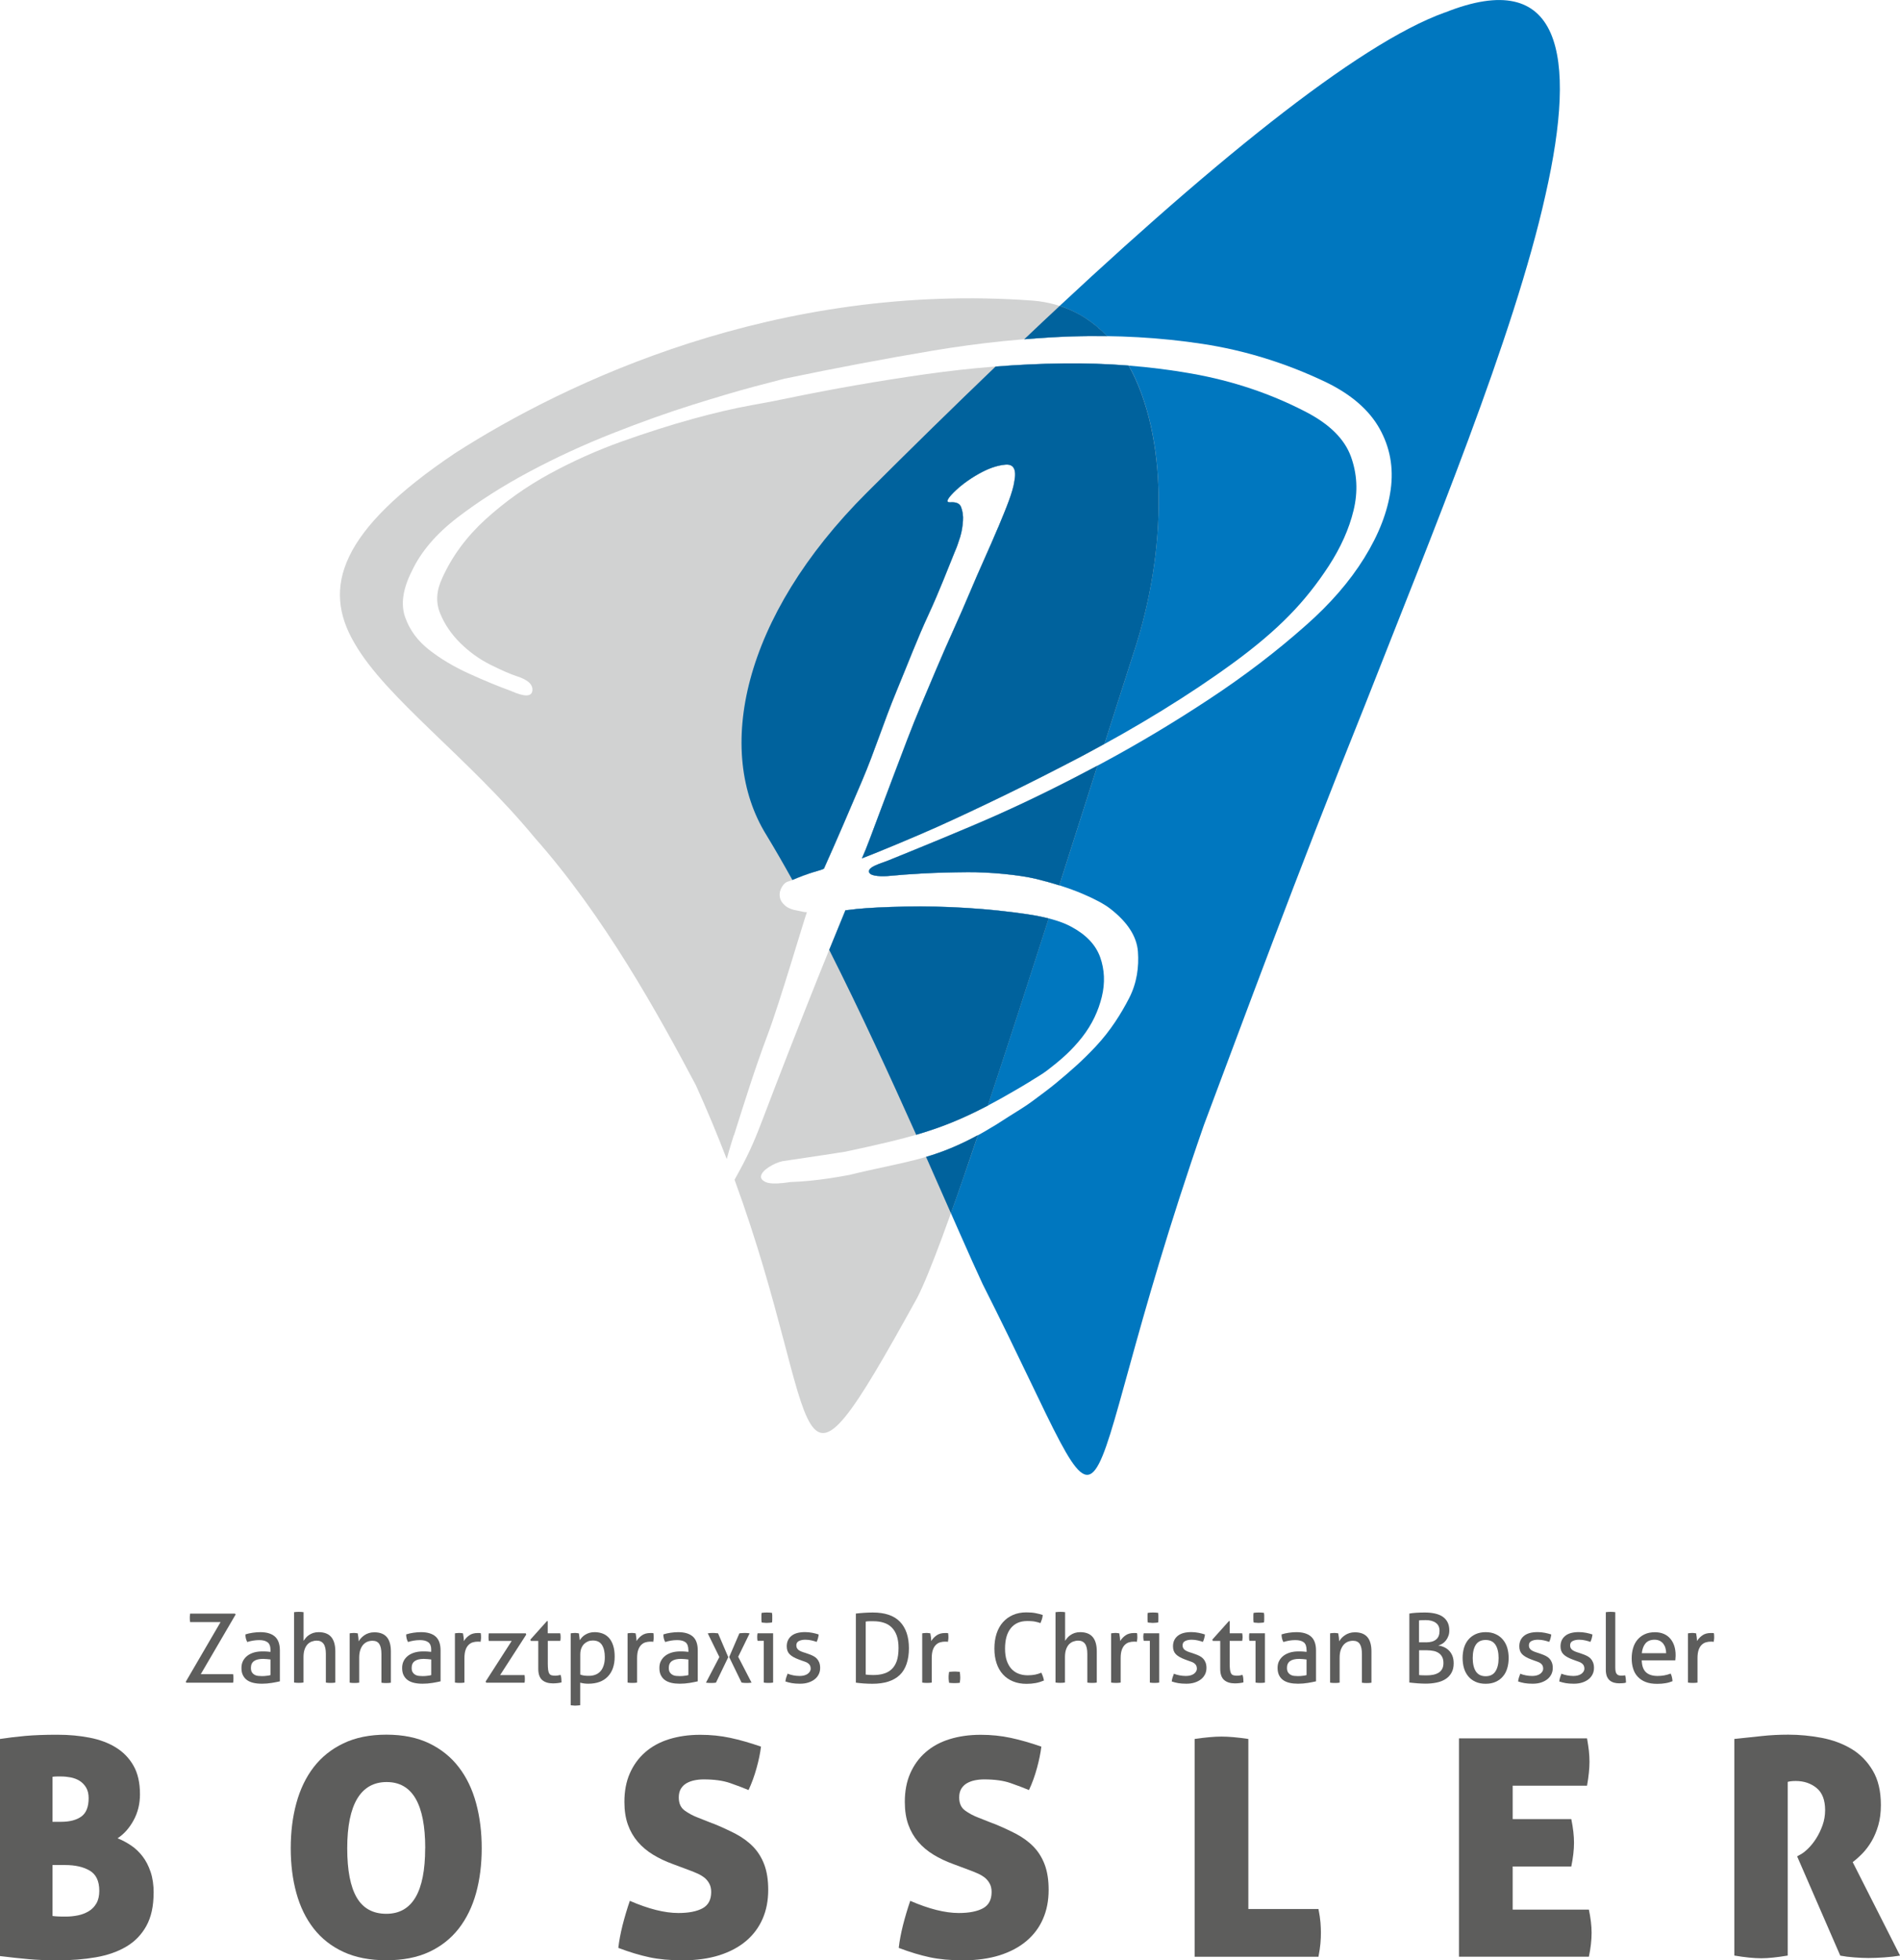 <?xml version="1.0" encoding="UTF-8"?>
<svg id="Ebene_1" data-name="Ebene 1" xmlns="http://www.w3.org/2000/svg" viewBox="0 0 287.22 296.23">
  <defs>
    <style>
      .cls-1 {
        fill: #00629d;
      }

      .cls-1, .cls-2, .cls-3, .cls-4 {
        stroke-width: 0px;
      }

      .cls-2 {
        fill: #d1d2d2;
      }

      .cls-3 {
        fill: #5d5d5c;
      }

      .cls-4 {
        fill: #0077bf;
      }
    </style>
  </defs>
  <g>
    <path class="cls-4" d="M155.87,163.32c.82-.51,1.67-.99,2.43-1.57,2.17-1.67,3.67-2.97,5.28-5.01,1.52-1.94,2.47-4.01,2.98-6.11.51-2.1.42-4.1-.25-5.99-.68-1.89-2.16-3.43-4.43-4.63-1.48-.8-3.66-1.42-6.55-1.86-2.89-.43-5.93-.75-9.11-.95-3.18-.2-6.3-.27-9.36-.21-3.06.06-5.51.18-7.32.36l-1.74.2s-.03.09-.05.14c-.88,2.12-1.64,4-2.39,5.84,4.68,9.26,9.24,19.18,13.16,27.94,4.85-1.41,8.9-3.17,14.85-6.65.85-.49,1.69-.99,2.52-1.5Z"/>
    <path class="cls-4" d="M218.43,1.88c-13.21,4.74-35.77,23.02-63.61,49.39,2.43-.2,4.85-.36,7.23-.43,6.81-.21,13.39.16,19.75,1.13,6.36.97,12.54,2.88,18.56,5.74,3.86,1.86,6.58,4.21,8.17,7.03,1.59,2.83,2.16,5.9,1.7,9.24-.46,3.34-1.79,6.78-4,10.34-2.21,3.56-5.14,6.93-8.77,10.13-4.43,3.94-9.31,7.67-14.64,11.18-5.33,3.52-10.7,6.73-16.09,9.63-5.39,2.9-10.61,5.49-15.66,7.75-5.05,2.26-13.07,5.51-16.82,7.03-1.48.56-2.89.95-2.89,1.63s1.4.79,2.76.72c3.52-.33,7.03-.55,12.18-.59,3.25-.02,7.72.38,10.39,1.03,2.67.65,4.96,1.39,6.9,2.21,1.93.82,3.35,1.58,4.26,2.29,2.61,2.03,4,4.19,4.17,6.48.17,2.29-.15,4.74-1.34,7.04-1.19,2.31-2.8,4.9-5.05,7.3-2.07,2.2-3.8,3.7-5.98,5.51-1.11.92-2.36,1.83-3.57,2.73-1.13.85-2.48,1.63-3.6,2.35-5.17,3.41-8.85,5.02-12.48,6.09,3.73,8.4,6.76,15.41,8.55,19.22,22.5,44.51,11.8,38.18,33.44-24.03,5.75-15.3,13.89-37.47,24.38-63.55,10.08-25.7,22.48-55.54,27.26-77.02,4.88-21.51,2.26-34.52-15.19-27.56Z"/>
    <path class="cls-4" d="M150.89,79.67c-1.25,3-2.91,6.55-4.29,9.86-1.53,3.68-3.35,7.49-5.07,11.59-1.7,4.05-2.96,6.89-4.41,10.7-1.55,4.06-2.78,7.34-3.93,10.39-1.4,3.7-2.17,5.9-2.9,7.5,1.59-.58,8.4-3.41,11.41-4.77,3-1.35,6.35-2.92,10.04-4.71,3.69-1.79,7.6-3.77,11.75-5.94,4.14-2.17,8.17-4.46,12.09-6.87,3.92-2.41,7.55-4.83,10.9-7.28,3.35-2.45,6.16-4.83,8.43-7.16,2.15-2.18,4.14-4.67,5.96-7.46,1.81-2.79,3.07-5.59,3.75-8.41.68-2.82.54-5.54-.42-8.16-.97-2.62-3.21-4.84-6.72-6.67-5.34-2.78-11.13-4.73-17.37-5.83-6.24-1.1-12.74-1.61-19.5-1.53-3.33.04-6.69.2-10.09.47-6.26,6-12.77,12.37-19.48,19.07-18.89,18.84-23.02,39.1-15.17,51.74,1.29,2.12,2.6,4.4,3.92,6.78.58-.23,1.04-.46,2.52-.97.77-.27,1.92-.54,2.25-.74,2.09-4.66,3.79-8.66,5.75-13.25,2-4.7,3.2-8.7,5.25-13.65,1.78-4.29,3.09-7.78,4.79-11.45,1.7-3.67,2.9-6.88,4.03-9.63.23-.5.48-1.21.77-2.13.28-.91.37-1.71.43-2.46.06-.75-.07-1.52-.3-2.1-.23-.57-.84-.75-1.63-.69-.68.04-.51-.45.51-1.48,1.02-1.02,2.27-1.95,3.75-2.79,1.47-.84,2.84-1.31,4.08-1.42,1.25-.11,1.7.73,1.36,2.5-.23,1.64-1.19,3.96-2.44,6.96Z"/>
  </g>
  <g>
    <path class="cls-3" d="M23.22,286.04c0,2.02-.37,3.69-1.1,5-.73,1.32-1.74,2.36-3.03,3.12-1.29.76-2.81,1.3-4.59,1.61-1.77.31-3.7.46-5.78.46-1.65,0-3.13-.06-4.45-.18-1.32-.12-2.74-.27-4.27-.46v-32.81c1.16-.18,2.43-.33,3.81-.46,1.38-.12,2.98-.18,4.82-.18s3.37.15,4.89.44c1.52.29,2.84.78,3.97,1.47,1.13.69,2.03,1.61,2.68,2.75.66,1.15.99,2.59.99,4.34,0,1.44-.32,2.75-.96,3.92-.64,1.18-1.45,2.09-2.43,2.73.7.27,1.38.64,2.04,1.08.66.44,1.24,1,1.74,1.65.51.66.91,1.44,1.22,2.36.31.92.46,1.97.46,3.17ZM7.94,275.3h1.29c1.31,0,2.34-.27,3.07-.8.73-.53,1.1-1.46,1.1-2.78,0-.64-.13-1.18-.39-1.61-.26-.43-.59-.76-.99-1.01-.4-.25-.84-.41-1.33-.51-.49-.09-.96-.14-1.42-.14h-.67c-.26,0-.48.02-.66.05v6.79ZM7.94,281.82v7.71c.21.03.48.05.8.07.32.02.74.02,1.26.02.58,0,1.17-.06,1.77-.18.6-.12,1.14-.33,1.63-.62.49-.29.88-.69,1.17-1.19.29-.5.44-1.14.44-1.9,0-1.47-.48-2.48-1.44-3.05-.96-.57-2.21-.85-3.74-.85h-1.88Z"/>
    <path class="cls-3" d="M43.95,279.29c0-2.45.28-4.72.85-6.81.57-2.09,1.44-3.91,2.62-5.44,1.18-1.53,2.68-2.73,4.5-3.6,1.82-.87,3.98-1.31,6.49-1.31s4.66.44,6.47,1.31c1.8.87,3.3,2.07,4.47,3.6,1.18,1.53,2.05,3.34,2.62,5.44.57,2.1.85,4.37.85,6.81s-.28,4.7-.85,6.77c-.57,2.06-1.44,3.85-2.62,5.37-1.18,1.51-2.67,2.69-4.47,3.53-1.81.84-3.96,1.26-6.47,1.26s-4.67-.42-6.49-1.26c-1.82-.84-3.32-2.02-4.5-3.53-1.18-1.51-2.05-3.3-2.62-5.37-.57-2.07-.85-4.32-.85-6.77ZM64.28,279.29c0-6.67-1.94-10-5.83-10s-5.96,3.33-5.96,10c0,3.34.48,5.82,1.44,7.46.96,1.64,2.46,2.45,4.47,2.45,3.92,0,5.87-3.3,5.87-9.91Z"/>
    <path class="cls-3" d="M107.73,275.53c1.29.52,2.44,1.05,3.46,1.58,1.02.54,1.91,1.18,2.64,1.93.73.75,1.3,1.65,1.7,2.71.4,1.06.6,2.33.6,3.83,0,1.62-.28,3.08-.85,4.38-.57,1.3-1.4,2.42-2.5,3.35-1.1.93-2.46,1.65-4.06,2.16-1.61.5-3.45.76-5.53.76-1.9,0-3.57-.15-5.02-.46-1.45-.31-3.02-.78-4.7-1.42.12-1.07.34-2.21.64-3.42.31-1.21.67-2.44,1.1-3.69,2.81,1.22,5.26,1.84,7.34,1.84,1.56,0,2.78-.24,3.65-.71.87-.47,1.31-1.29,1.31-2.46,0-.49-.09-.91-.28-1.26-.18-.35-.43-.65-.73-.9-.31-.24-.65-.45-1.03-.62-.38-.17-.77-.33-1.17-.48l-2.57-.96c-1.1-.4-2.1-.87-3-1.42-.9-.55-1.68-1.2-2.32-1.95-.64-.75-1.14-1.61-1.49-2.59-.35-.98-.53-2.12-.53-3.44,0-1.62.27-3.06.82-4.31.55-1.25,1.32-2.32,2.32-3.19.99-.87,2.19-1.53,3.6-1.97,1.41-.44,2.98-.67,4.73-.67,1.56,0,3.07.15,4.52.46,1.45.31,3,.75,4.66,1.33-.12.98-.34,2.06-.67,3.23-.32,1.18-.73,2.29-1.21,3.33-.8-.33-1.73-.69-2.8-1.06-1.07-.37-2.4-.55-3.99-.55-.49,0-.96.05-1.4.14-.44.09-.84.24-1.19.44-.35.2-.63.48-.85.83-.21.35-.32.79-.32,1.31,0,.89.29,1.54.87,1.97.58.43,1.27.8,2.06,1.1l2.2.87Z"/>
    <path class="cls-3" d="M150.12,275.53c1.29.52,2.44,1.05,3.46,1.58,1.02.54,1.91,1.18,2.64,1.93.73.75,1.3,1.65,1.7,2.71.4,1.06.6,2.33.6,3.83,0,1.62-.28,3.08-.85,4.38-.56,1.3-1.4,2.42-2.5,3.35-1.1.93-2.46,1.65-4.06,2.16-1.61.5-3.45.76-5.53.76-1.9,0-3.57-.15-5.02-.46-1.45-.31-3.02-.78-4.7-1.42.12-1.07.34-2.21.64-3.42.31-1.21.67-2.44,1.1-3.69,2.81,1.22,5.26,1.84,7.34,1.84,1.56,0,2.78-.24,3.65-.71.87-.47,1.31-1.29,1.31-2.46,0-.49-.09-.91-.28-1.26-.18-.35-.43-.65-.73-.9-.31-.24-.65-.45-1.03-.62-.38-.17-.77-.33-1.17-.48l-2.57-.96c-1.1-.4-2.1-.87-3-1.42-.9-.55-1.68-1.2-2.32-1.95-.64-.75-1.14-1.61-1.49-2.59-.35-.98-.53-2.12-.53-3.44,0-1.62.27-3.06.82-4.31.55-1.25,1.32-2.32,2.32-3.19.99-.87,2.19-1.53,3.6-1.97,1.41-.44,2.98-.67,4.73-.67,1.56,0,3.07.15,4.52.46,1.45.31,3,.75,4.65,1.33-.12.98-.34,2.06-.66,3.23-.32,1.18-.72,2.29-1.21,3.33-.8-.33-1.73-.69-2.8-1.06-1.07-.37-2.4-.55-3.99-.55-.49,0-.96.05-1.4.14-.44.09-.84.24-1.19.44-.35.2-.63.48-.85.83-.21.35-.32.79-.32,1.31,0,.89.29,1.54.87,1.97.58.43,1.27.8,2.06,1.1l2.2.87Z"/>
    <path class="cls-3" d="M180.59,262.78c.83-.12,1.57-.21,2.25-.27.67-.06,1.27-.09,1.79-.09.55,0,1.17.03,1.86.09.69.06,1.43.15,2.22.27v25.7h10.6c.15.76.25,1.43.3,2,.04.57.07,1.08.07,1.54,0,.52-.02,1.06-.07,1.63-.05.57-.15,1.25-.3,2.04h-18.72v-32.9Z"/>
    <path class="cls-3" d="M237.94,278.47c0,1.07-.14,2.26-.41,3.58h-8.86v6.52h11.52c.27,1.28.41,2.45.41,3.49,0,1.13-.14,2.34-.41,3.62h-19.64v-32.99h19.36c.12.67.21,1.3.28,1.88.06.58.09,1.13.09,1.65,0,1.01-.12,2.22-.37,3.62h-11.24v5.05h8.86c.28,1.35.41,2.54.41,3.58Z"/>
    <path class="cls-3" d="M262.17,262.78c1.5-.15,2.88-.3,4.15-.44,1.27-.14,2.61-.21,4.01-.21,1.68,0,3.36.16,5.05.48,1.68.32,3.18.88,4.5,1.67,1.32.79,2.39,1.88,3.21,3.26.83,1.38,1.24,3.12,1.24,5.23,0,1.13-.13,2.15-.39,3.05-.26.9-.6,1.71-1.01,2.41-.41.7-.87,1.31-1.37,1.83-.51.52-1,.96-1.49,1.33l7.16,14.13c-.73.12-1.54.21-2.41.27-.87.06-1.66.09-2.37.09-.61,0-1.32-.03-2.13-.09-.81-.06-1.52-.15-2.13-.27l-6.52-15,.41-.23c.37-.18.77-.49,1.22-.92.44-.43.86-.94,1.24-1.54.38-.6.7-1.26.97-2,.26-.73.39-1.5.39-2.29,0-1.53-.43-2.65-1.29-3.35-.86-.7-1.91-1.06-3.17-1.06-.31,0-.57.02-.78.05-.22.03-.35.06-.41.09v26.24c-1.62.27-2.95.41-3.99.41-1.13,0-2.49-.14-4.08-.41v-32.76Z"/>
  </g>
  <g>
    <path class="cls-2" d="M128.44,177.54c-1.03.19-2.05.37-3.06.52-2.02.3-3.99.5-5.89.56-1.82.28-3.04.29-3.66.04-.63-.26-.88-.6-.77-1.02.11-.42.51-.85,1.19-1.29.68-.43,1.36-.73,2.04-.88,2.15-.32,4.26-.63,6.37-.95,1.05-.16,2.1-.32,3.15-.49,9.54-2.06,14.34-3.19,21.51-6.96,2.82-8.48,5.95-18.14,9.2-28.28-.95-.24-2.01-.45-3.21-.63-2.89-.43-5.93-.75-9.11-.95-3.18-.2-6.3-.27-9.36-.21-3.06.06-5.51.18-7.32.36l-1.74.2s-.03.09-.05.14c-2.96,7.19-4.71,11.54-8.55,21.34-1.36,3.48-2.55,6.6-3.93,10.21-1.46,3.83-2.28,5.56-4.21,9.02,13.89,38,7.46,54.33,27.6,17.86,1.89-3.65,5.16-12.66,9.19-24.6-7.09,3.86-11.5,4.06-19.4,6.01Z"/>
    <path class="cls-2" d="M151.07,123.01c-5.05,2.26-13.07,5.51-16.82,7.03-1.48.56-2.89.95-2.89,1.63s1.4.79,2.76.72c3.52-.33,7.03-.55,12.18-.59,3.25-.02,7.72.38,10.39,1.03,1.23.3,2.37.62,3.44.96,1.91-5.96,3.84-12.04,5.77-18.09-5.1,2.72-10.05,5.17-14.84,7.31Z"/>
    <path class="cls-2" d="M110.96,171.54c1.65-5.21,3.18-10.13,5.11-15.25,1.82-4.83,5.43-17.16,5.91-18.45-.51-.01-.63-.07-1.3-.21-.91-.14-1.59-.41-2.04-.82-.46-.41-.71-.86-.77-1.36-.06-.5.06-.97.34-1.44.28-.46.6-.73.94-.8,1.02-.34,1.19-.52,3.15-1.21.77-.27,1.92-.54,2.25-.74,2.09-4.66,3.79-8.66,5.75-13.25,2-4.7,3.2-8.7,5.25-13.65,1.78-4.29,3.09-7.78,4.79-11.45,1.7-3.67,2.9-6.88,4.03-9.63.23-.5.48-1.21.77-2.13.28-.91.37-1.71.43-2.46.06-.75-.07-1.52-.3-2.1-.23-.57-.84-.75-1.63-.69-.68.04-.51-.45.51-1.48,1.02-1.02,2.27-1.95,3.75-2.79,1.47-.84,2.84-1.31,4.08-1.42,1.25-.11,1.7.73,1.36,2.5-.23,1.64-1.19,3.96-2.44,6.96-1.25,3-2.91,6.55-4.29,9.86-1.53,3.68-3.35,7.49-5.07,11.59-1.7,4.05-2.96,6.89-4.41,10.7-1.55,4.06-2.78,7.34-3.93,10.39-1.4,3.7-2.17,5.9-2.9,7.5,1.59-.58,8.4-3.41,11.41-4.77,3-1.35,6.35-2.92,10.04-4.71,3.69-1.79,7.6-3.77,11.75-5.94,1.17-.61,2.31-1.26,3.46-1.89,1.49-4.65,2.96-9.27,4.42-13.79,5.14-15.54,5.15-32.82-.75-43.36-3.28-.26-6.62-.37-10.03-.33-6.75.09-13.65.63-20.69,1.63-7.04,1-14.02,2.22-20.94,3.65-1.02.23-2.81.57-5.36,1.03-2.55.46-5.51,1.14-8.85,2.06-3.35.92-6.92,2.06-10.73,3.41-3.8,1.36-7.46,3-10.98,4.92-3.52,1.92-6.72,4.2-9.62,6.83-2.89,2.63-5.08,5.59-6.56,8.87-.91,1.91-1.02,3.69-.34,5.35.68,1.67,1.7,3.17,3.06,4.51,1.36,1.34,2.87,2.43,4.51,3.25,1.64.82,2.98,1.41,4,1.75,1.7.53,2.49,1.26,2.38,2.19-.12.94-1.19.95-3.24.04-1.93-.7-4.03-1.57-6.3-2.6-2.27-1.03-4.29-2.22-6.04-3.59-1.76-1.37-2.98-3.02-3.66-4.97-.68-1.95-.34-4.27,1.02-6.95,1.36-2.91,3.66-5.61,6.89-8.09,3.24-2.48,6.87-4.79,10.9-6.94,4.03-2.15,8.2-4.07,12.51-5.77,4.31-1.7,8.31-3.13,12-4.29,3.69-1.16,6.84-2.09,9.45-2.79,2.61-.69,4.14-1.09,4.6-1.2,7.72-1.61,15.18-3.02,22.39-4.23,7.21-1.21,14.22-1.92,21.03-2.14,1.8-.06,3.58-.07,5.34-.04-2.89-3.04-6.6-4.99-11.19-5.38-38.71-2.86-70.56,12.24-87.39,23.05-17.48,11.73-20.12,20.33-15.22,28.68,4.79,8.38,17.2,17.24,27.27,29.44,10.48,11.82,18.61,26.55,24.35,37.38,1.76,3.88,3.3,7.61,4.67,11.17.47-1.73.97-3.3,1.07-3.61Z"/>
  </g>
  <g>
    <path class="cls-3" d="M28.08,254.14l5.26-9.02h-4.6c-.02-.09-.03-.19-.04-.3,0-.12-.01-.23-.01-.33s0-.22.01-.33c.01-.12.02-.22.04-.32h6.78l.1.13-5.27,9.02h4.89c.02.09.03.19.04.31,0,.12.01.23.01.34s0,.22-.01.33c-.01.12-.02.22-.04.31h-7.07l-.09-.13Z"/>
    <path class="cls-3" d="M40.89,249.36c0-.57-.14-.97-.44-1.19-.29-.22-.71-.33-1.26-.33-.34,0-.65.03-.95.08-.29.05-.58.12-.86.21-.18-.32-.28-.7-.28-1.15.33-.11.69-.19,1.09-.25.4-.06.78-.09,1.15-.09.97,0,1.7.22,2.21.66.5.44.76,1.14.76,2.11v4.66c-.34.08-.75.16-1.23.24-.48.08-.98.12-1.48.12-.48,0-.9-.04-1.29-.13-.38-.09-.71-.23-.97-.42-.27-.19-.47-.44-.62-.74-.15-.3-.22-.66-.22-1.09s.09-.78.25-1.09c.17-.31.4-.58.69-.79.29-.21.62-.36,1-.47.38-.1.77-.15,1.19-.15.31,0,.56,0,.76.02.2.01.37.03.5.05v-.28ZM40.89,250.77c-.14-.02-.33-.04-.55-.06-.22-.02-.41-.03-.57-.03-.6,0-1.06.11-1.37.33-.31.22-.47.56-.47,1.02,0,.29.05.52.16.68.11.17.24.29.4.38.16.09.34.14.53.16.19.02.38.03.55.03.22,0,.45,0,.69-.04.24-.02.45-.06.63-.11v-2.37Z"/>
    <path class="cls-3" d="M44.45,243.62c.11-.02.23-.03.36-.04.13,0,.25-.01.36-.01s.23,0,.36.01c.14.01.26.03.36.04v4.33c.09-.13.2-.28.33-.44.13-.16.29-.3.48-.43.19-.13.41-.24.65-.32.25-.08.52-.12.82-.12.85,0,1.49.25,1.9.73.41.49.62,1.21.62,2.17v4.72c-.11.02-.23.03-.36.04-.13,0-.25.01-.36.01s-.22,0-.35-.01c-.13-.01-.25-.03-.36-.04v-4.33c0-.69-.11-1.19-.34-1.52-.23-.32-.57-.49-1.04-.49-.26,0-.51.05-.76.14-.24.09-.46.24-.64.43-.18.2-.33.46-.44.78-.11.32-.16.71-.16,1.16v3.82c-.11.02-.23.03-.36.04-.14,0-.26.01-.36.01-.1,0-.21,0-.35-.01-.14-.01-.26-.03-.36-.04v-10.65Z"/>
    <path class="cls-3" d="M52.86,246.82c.11-.02.21-.04.31-.04.1,0,.21-.02.31-.02s.21,0,.3.02c.09,0,.19.03.3.04.03.14.06.34.09.59.03.25.04.45.04.62.1-.16.22-.33.37-.49.15-.16.32-.31.51-.44.19-.13.42-.24.67-.32.25-.08.53-.12.83-.12.85,0,1.48.25,1.89.73.41.49.61,1.21.61,2.17v4.72c-.11.02-.23.03-.36.04-.14,0-.26.01-.36.01s-.23,0-.36-.01c-.13-.01-.25-.03-.35-.04v-4.33c0-.69-.11-1.19-.32-1.52-.21-.32-.55-.49-1.02-.49-.27,0-.53.05-.77.14-.24.1-.46.25-.64.45-.18.2-.33.47-.44.79-.11.32-.17.71-.17,1.17v3.78c-.11.02-.23.03-.36.04-.13,0-.25.01-.36.01s-.23,0-.36-.01c-.14-.01-.26-.03-.36-.04v-7.45Z"/>
    <path class="cls-3" d="M65.19,249.36c0-.57-.14-.97-.44-1.19-.29-.22-.71-.33-1.26-.33-.34,0-.65.03-.95.08-.3.05-.58.12-.86.21-.18-.32-.28-.7-.28-1.15.33-.11.69-.19,1.09-.25.4-.06.78-.09,1.15-.09.97,0,1.7.22,2.21.66.5.44.75,1.14.75,2.11v4.66c-.34.08-.75.16-1.23.24-.48.08-.98.12-1.48.12-.48,0-.9-.04-1.29-.13-.38-.09-.71-.23-.97-.42-.27-.19-.47-.44-.62-.74-.15-.3-.22-.66-.22-1.09s.09-.78.25-1.09c.17-.31.4-.58.69-.79.29-.21.62-.36,1-.47.38-.1.77-.15,1.19-.15.31,0,.56,0,.76.02.2.01.36.03.5.05v-.28ZM65.19,250.77c-.14-.02-.33-.04-.55-.06-.22-.02-.41-.03-.57-.03-.6,0-1.06.11-1.37.33-.31.22-.47.56-.47,1.02,0,.29.05.52.16.68.11.17.24.29.4.38.16.09.34.14.53.16.19.02.38.03.55.03.22,0,.45,0,.69-.04.24-.02.45-.06.63-.11v-2.37Z"/>
    <path class="cls-3" d="M68.77,246.82c.1-.02.21-.04.3-.04.1,0,.2-.02.31-.02s.21,0,.32.02c.11,0,.2.03.29.04.03.14.06.34.09.57.03.24.04.44.04.6.2-.33.47-.62.81-.86.33-.24.76-.36,1.29-.36.08,0,.16,0,.24,0,.08,0,.15.01.21.02.02.09.03.18.04.28,0,.1.01.2.01.31,0,.12,0,.24-.02.36-.02.13-.03.25-.05.36-.08-.02-.16-.03-.24-.03h-.19c-.26,0-.51.04-.75.11-.24.07-.45.2-.64.39-.19.18-.34.44-.45.75-.11.32-.17.73-.17,1.23v3.71c-.11.02-.22.03-.36.04-.13,0-.25.01-.36.01s-.22,0-.35-.01c-.13-.01-.25-.03-.37-.04v-7.45Z"/>
    <path class="cls-3" d="M73.43,254.07l3.92-6.1h-3.46c-.03-.17-.04-.37-.04-.58s.01-.39.04-.57h5.59l.07.19-3.95,6.12h3.7c.03.19.04.39.04.6,0,.19-.01.38-.04.55h-5.81l-.07-.2Z"/>
    <path class="cls-3" d="M81.37,247.97h-1.13l-.06-.21,2.5-2.79h.12v1.84h1.89c.04.16.06.35.06.55,0,.11,0,.21-.01.31-.01.1-.02.19-.04.29h-1.89v3.4c0,.41.02.73.05.97.03.24.09.43.17.56.08.13.19.22.33.26.14.04.32.07.53.07.16,0,.32-.01.46-.04.15-.03.28-.05.39-.08.07.19.11.39.12.59.01.2.02.38.02.54-.19.05-.4.09-.61.11-.21.02-.44.04-.68.04-.7,0-1.24-.17-1.63-.51-.39-.34-.59-.9-.59-1.69v-4.23Z"/>
    <path class="cls-3" d="M86.28,246.82c.1-.02.2-.04.3-.04.1,0,.21-.02.31-.02.1,0,.2,0,.3.02.11,0,.21.03.31.04,0,.02.02.08.04.18.01.1.03.21.04.33.02.12.03.23.04.33.01.11.02.18.02.2.1-.15.21-.3.35-.45.14-.15.3-.28.49-.39.19-.12.4-.21.64-.28.24-.07.5-.1.79-.1.44,0,.84.08,1.21.22.37.14.69.37.96.67.27.31.47.69.62,1.16.15.47.22,1.02.22,1.66,0,1.28-.35,2.28-1.04,3-.69.72-1.67,1.08-2.94,1.08-.21,0-.43-.01-.65-.04-.22-.03-.42-.07-.58-.12v3.41c-.12.02-.24.03-.37.04-.13.01-.25.02-.36.02s-.22,0-.35-.02c-.13,0-.25-.02-.36-.04v-10.88ZM87.72,253.05c.18.07.37.12.57.15.19.03.44.04.76.04.35,0,.67-.06.96-.17.29-.11.54-.28.75-.51.21-.23.37-.52.49-.88.12-.35.18-.77.18-1.26,0-.77-.14-1.39-.43-1.84-.29-.46-.75-.68-1.4-.68-.24,0-.47.04-.7.13-.22.09-.42.22-.6.39-.17.17-.31.39-.42.66-.11.27-.16.58-.16.95v3.02Z"/>
    <path class="cls-3" d="M94.87,246.82c.11-.02.21-.04.3-.04.1,0,.2-.02.31-.02s.21,0,.32.02c.11,0,.2.03.29.04.03.14.06.34.09.57.03.24.04.44.04.6.2-.33.47-.62.81-.86.34-.24.76-.36,1.29-.36.08,0,.16,0,.24,0,.08,0,.15.01.21.02.02.09.03.18.04.28,0,.1.01.2.01.31,0,.12,0,.24-.02.36-.02.13-.03.25-.05.36-.08-.02-.16-.03-.24-.03h-.19c-.26,0-.51.04-.75.11-.24.07-.45.2-.64.39-.19.18-.34.44-.45.75-.11.32-.17.73-.17,1.23v3.71c-.11.02-.22.03-.36.04-.13,0-.25.01-.36.01s-.23,0-.35-.01c-.13-.01-.25-.03-.37-.04v-7.45Z"/>
    <path class="cls-3" d="M104.06,249.36c0-.57-.15-.97-.43-1.19-.29-.22-.71-.33-1.26-.33-.34,0-.66.03-.95.08-.29.05-.58.12-.86.21-.18-.32-.28-.7-.28-1.15.33-.11.69-.19,1.09-.25.4-.06.78-.09,1.15-.09.97,0,1.7.22,2.21.66.5.44.75,1.14.75,2.11v4.66c-.34.08-.75.16-1.23.24-.48.08-.98.12-1.48.12-.47,0-.9-.04-1.28-.13-.38-.09-.71-.23-.97-.42-.27-.19-.47-.44-.62-.74-.15-.3-.22-.66-.22-1.09s.08-.78.25-1.09c.17-.31.4-.58.69-.79.29-.21.62-.36,1-.47.38-.1.77-.15,1.19-.15.31,0,.56,0,.76.02.2.01.37.03.5.05v-.28ZM104.06,250.77c-.15-.02-.33-.04-.55-.06-.22-.02-.41-.03-.57-.03-.6,0-1.06.11-1.37.33-.31.22-.47.56-.47,1.02,0,.29.05.52.16.68.11.17.24.29.4.38.16.09.33.14.53.16.19.02.38.03.55.03.22,0,.45,0,.69-.04.24-.02.45-.06.63-.11v-2.37Z"/>
    <path class="cls-3" d="M108.75,250.41l-1.76-3.59c.22-.04.47-.06.75-.06.14,0,.27,0,.4.02.13,0,.27.03.41.04l1.54,3.6-1.86,3.85c-.13.02-.25.03-.37.04-.12,0-.24.01-.36.01-.13,0-.27,0-.39-.01-.13-.01-.26-.03-.39-.04l2.02-3.86ZM110.22,250.42l1.55-3.6c.14-.02.27-.04.41-.04.14,0,.27-.02.41-.02.26,0,.5.02.73.06l-1.73,3.54,2.02,3.91c-.14.02-.27.03-.39.04-.12,0-.26.01-.39.01-.26,0-.5-.02-.73-.06l-1.87-3.85Z"/>
    <path class="cls-3" d="M115.46,247.95h-.94c-.02-.08-.03-.17-.04-.27,0-.1-.01-.2-.01-.3s0-.19.01-.3c.01-.1.02-.19.04-.27h2.35v7.45c-.1.02-.22.03-.35.04-.13,0-.25.01-.36.01-.1,0-.21,0-.34-.01-.13-.01-.25-.03-.36-.04v-6.32ZM115.14,245.18c-.02-.12-.03-.24-.04-.38,0-.14,0-.26,0-.36s0-.23,0-.36c0-.14.02-.26.04-.36.12-.02.26-.03.41-.04.14,0,.27-.01.38-.01s.23,0,.38.01c.14.01.28.02.39.04.02.11.03.23.04.36,0,.13,0,.26,0,.36s0,.23,0,.36c0,.14-.02.26-.04.38-.12.02-.24.03-.38.04-.14.01-.26.02-.37.02-.12,0-.25,0-.39-.02-.15,0-.28-.02-.41-.04Z"/>
    <path class="cls-3" d="M119.08,252.92c.26.11.55.19.86.25.31.06.63.09.94.09.22,0,.43-.02.64-.07.2-.05.38-.12.53-.22.15-.1.27-.22.36-.36.09-.14.14-.3.14-.47,0-.19-.04-.35-.11-.48-.07-.13-.17-.23-.29-.32-.12-.09-.26-.16-.42-.22-.16-.06-.33-.12-.52-.18l-.51-.19c-.62-.23-1.07-.5-1.35-.79-.28-.29-.42-.68-.42-1.18,0-.66.23-1.18.7-1.57.47-.39,1.16-.58,2.07-.58.38,0,.75.04,1.11.11.36.07.68.16.95.25-.02.19-.06.39-.11.58-.05.19-.12.37-.2.54-.21-.08-.47-.15-.76-.22-.3-.07-.61-.11-.95-.11-.36,0-.68.06-.95.19-.28.13-.41.35-.41.67,0,.16.04.3.1.42.07.12.16.22.27.3.12.08.25.15.4.21.15.06.31.12.49.17l.64.22c.23.08.45.17.66.28.21.11.39.24.54.4.15.16.27.35.36.58.09.23.14.5.14.82,0,.36-.07.68-.22.98-.14.29-.35.54-.62.75-.27.21-.59.37-.97.49-.38.12-.79.17-1.25.17s-.87-.03-1.22-.09c-.35-.06-.67-.15-.97-.25.02-.19.06-.39.12-.59.06-.2.13-.4.21-.59Z"/>
    <path class="cls-3" d="M129.39,243.83c.33-.04.73-.08,1.19-.11.46-.03.92-.05,1.36-.05,1.83,0,3.2.46,4.1,1.39.9.93,1.36,2.27,1.36,4.01s-.46,3.17-1.39,4.05c-.93.88-2.3,1.32-4.13,1.32-.46,0-.91-.02-1.35-.05-.45-.03-.83-.08-1.15-.12v-10.44ZM130.87,253.05c.14.02.3.04.5.05.2.01.41.02.63.02.57,0,1.09-.06,1.56-.2.47-.13.87-.35,1.21-.66.34-.31.6-.73.79-1.25.18-.53.27-1.19.27-1.98,0-.73-.09-1.34-.27-1.86-.18-.51-.44-.93-.78-1.26-.33-.32-.73-.56-1.2-.7-.46-.15-.98-.22-1.54-.22-.18,0-.38,0-.6,0-.22,0-.41.02-.57.05v8Z"/>
    <path class="cls-3" d="M139.41,246.82c.11-.02.21-.04.31-.04.1,0,.2-.02.31-.02s.21,0,.32.02c.11,0,.2.03.29.04.03.14.06.34.09.57.03.24.04.44.04.6.2-.33.47-.62.81-.86.33-.24.76-.36,1.29-.36.08,0,.16,0,.24,0,.08,0,.15.01.21.02.02.09.03.18.04.28,0,.1.01.2.01.31,0,.12,0,.24-.02.36-.01.13-.03.25-.05.36-.08-.02-.16-.03-.24-.03h-.2c-.26,0-.51.04-.75.11-.24.07-.45.2-.64.39-.19.18-.34.44-.45.75-.11.32-.17.73-.17,1.23v3.71c-.11.02-.22.03-.35.04-.13,0-.25.01-.36.01s-.23,0-.36-.01c-.13-.01-.25-.03-.37-.04v-7.45Z"/>
    <path class="cls-3" d="M143.47,254.27c-.02-.13-.04-.27-.05-.4-.02-.13-.02-.26-.02-.4s0-.27.02-.41c.01-.14.03-.28.05-.41.13-.02.27-.03.4-.04.13-.01.26-.02.4-.02s.27,0,.41.02c.13,0,.27.02.41.04.02.14.04.27.05.41.01.13.02.27.02.41s0,.27-.02.41c-.01.14-.03.27-.05.41-.13.02-.27.03-.4.04-.13,0-.26.01-.4.01s-.27,0-.41-.01c-.14-.01-.27-.03-.41-.04Z"/>
    <path class="cls-3" d="M157.4,252.74c.21.42.35.82.41,1.21-.41.17-.82.3-1.25.38-.43.08-.89.12-1.38.12-.75,0-1.44-.12-2.04-.37-.6-.25-1.12-.6-1.53-1.06-.42-.46-.74-1.02-.96-1.68-.22-.66-.33-1.4-.33-2.22s.11-1.59.33-2.26c.22-.67.54-1.25.96-1.72.42-.47.92-.84,1.52-1.1.6-.26,1.27-.39,2.02-.39.55,0,1.03.04,1.42.12.4.08.75.17,1.06.28-.02.22-.06.43-.12.62-.06.19-.14.39-.22.6-.15-.05-.29-.09-.42-.13-.14-.04-.28-.07-.44-.1-.15-.03-.33-.05-.51-.06-.19-.02-.41-.02-.65-.02-1.06,0-1.88.36-2.46,1.07-.59.72-.88,1.75-.88,3.1,0,.69.08,1.28.25,1.79.17.5.4.92.7,1.25.3.33.66.58,1.08.74.42.17.89.25,1.41.25.41,0,.78-.04,1.1-.1.33-.07.64-.16.93-.29Z"/>
    <path class="cls-3" d="M159.58,243.62c.11-.02.23-.03.35-.04.13,0,.25-.01.36-.01s.23,0,.36.01c.13.01.26.03.36.04v4.33c.09-.13.19-.28.33-.44.13-.16.29-.3.48-.43.19-.13.41-.24.65-.32.25-.08.52-.12.82-.12.85,0,1.48.25,1.89.73.41.49.62,1.21.62,2.17v4.72c-.11.02-.23.03-.36.04-.13,0-.25.01-.35.01s-.23,0-.36-.01c-.13-.01-.25-.03-.36-.04v-4.33c0-.69-.11-1.19-.34-1.52-.23-.32-.57-.49-1.04-.49-.26,0-.51.05-.76.14-.24.09-.45.24-.64.43-.18.2-.33.46-.44.78-.11.32-.16.71-.16,1.16v3.82c-.11.02-.23.03-.36.04-.14,0-.26.01-.36.01-.1,0-.21,0-.35-.01-.13-.01-.26-.03-.36-.04v-10.65Z"/>
    <path class="cls-3" d="M167.99,246.82c.11-.02.21-.04.3-.04.1,0,.2-.02.3-.02s.21,0,.32.02c.11,0,.2.03.29.04.03.14.06.34.09.57.03.24.04.44.04.6.2-.33.47-.62.81-.86.33-.24.76-.36,1.29-.36.08,0,.16,0,.24,0,.08,0,.15.01.21.02.02.09.04.18.04.28.01.1.01.2.01.31,0,.12,0,.24-.02.36-.01.13-.03.25-.05.36-.08-.02-.16-.03-.24-.03h-.2c-.26,0-.51.04-.75.11-.24.07-.45.2-.64.39-.19.18-.34.44-.45.75-.11.32-.17.73-.17,1.23v3.71c-.11.02-.22.03-.36.04-.13,0-.25.01-.35.01s-.23,0-.36-.01c-.13-.01-.25-.03-.37-.04v-7.45Z"/>
    <path class="cls-3" d="M173.83,247.95h-.94c-.02-.08-.03-.17-.04-.27-.01-.1-.02-.2-.02-.3s0-.19.02-.3c0-.1.02-.19.04-.27h2.35v7.45c-.11.02-.23.03-.36.04-.13,0-.25.01-.36.01-.1,0-.21,0-.34-.01-.13-.01-.25-.03-.36-.04v-6.32ZM173.51,245.18c-.02-.12-.03-.24-.04-.38,0-.14,0-.26,0-.36s0-.23,0-.36c0-.14.02-.26.04-.36.13-.02.26-.03.41-.04.15,0,.27-.01.38-.01s.23,0,.38.01c.15.01.28.02.39.04.02.11.03.23.04.36,0,.13,0,.26,0,.36s0,.23,0,.36c0,.14-.02.26-.04.38-.12.02-.25.03-.38.04-.14.01-.26.02-.37.02-.12,0-.25,0-.39-.02-.14,0-.28-.02-.41-.04Z"/>
    <path class="cls-3" d="M177.45,252.92c.26.11.55.19.87.25.32.06.63.09.94.09.22,0,.44-.02.64-.07.2-.05.38-.12.53-.22.15-.1.27-.22.36-.36.09-.14.14-.3.14-.47,0-.19-.04-.35-.11-.48-.07-.13-.17-.23-.29-.32-.12-.09-.26-.16-.42-.22-.16-.06-.33-.12-.51-.18l-.51-.19c-.62-.23-1.07-.5-1.35-.79-.28-.29-.42-.68-.42-1.18,0-.66.23-1.18.7-1.57.47-.39,1.16-.58,2.07-.58.38,0,.75.04,1.11.11.36.07.68.16.95.25-.02.19-.06.39-.11.58-.05.19-.12.37-.2.54-.21-.08-.47-.15-.76-.22-.3-.07-.61-.11-.95-.11-.36,0-.68.06-.95.19-.28.13-.41.35-.41.67,0,.16.03.3.1.42.07.12.16.22.28.3.12.08.25.15.4.21.15.06.31.12.49.17l.64.22c.23.08.45.17.66.28.21.11.39.24.54.4.15.16.27.35.36.58.09.23.14.5.14.82,0,.36-.07.68-.22.98-.15.29-.35.54-.62.75-.27.21-.59.37-.97.49-.38.12-.79.17-1.25.17s-.87-.03-1.22-.09c-.35-.06-.67-.15-.97-.25.02-.19.06-.39.12-.59.06-.2.13-.4.21-.59Z"/>
    <path class="cls-3" d="M184.46,247.97h-1.13l-.06-.21,2.5-2.79h.12v1.84h1.89c.04.16.06.35.06.55,0,.11,0,.21-.02.31,0,.1-.02.19-.04.29h-1.89v3.4c0,.41.02.73.05.97.03.24.09.43.17.56.08.13.19.22.33.26s.32.07.53.07c.16,0,.32-.01.47-.04.14-.03.28-.05.39-.08.07.19.11.39.12.59.01.2.02.38.02.54-.19.05-.4.09-.61.11-.21.02-.44.04-.68.04-.7,0-1.24-.17-1.63-.51-.39-.34-.59-.9-.59-1.69v-4.23Z"/>
    <path class="cls-3" d="M189.82,247.95h-.95c-.02-.08-.03-.17-.04-.27-.01-.1-.01-.2-.01-.3s0-.19.01-.3c0-.1.02-.19.04-.27h2.35v7.45c-.11.02-.23.03-.36.04-.13,0-.25.01-.36.01-.1,0-.21,0-.34-.01-.13-.01-.25-.03-.36-.04v-6.32ZM189.51,245.18c-.02-.12-.03-.24-.04-.38,0-.14,0-.26,0-.36s0-.23,0-.36c0-.14.02-.26.04-.36.13-.02.26-.03.41-.04.15,0,.27-.01.38-.01s.23,0,.38.01c.15.01.28.02.39.04.02.11.03.23.04.36,0,.13,0,.26,0,.36s0,.23,0,.36c0,.14-.02.26-.04.38-.12.02-.24.03-.38.04-.14.01-.26.02-.37.02-.12,0-.25,0-.39-.02-.15,0-.28-.02-.41-.04Z"/>
    <path class="cls-3" d="M197.51,249.36c0-.57-.14-.97-.43-1.19-.29-.22-.71-.33-1.26-.33-.34,0-.66.03-.95.08-.29.05-.58.12-.86.21-.18-.32-.28-.7-.28-1.15.33-.11.69-.19,1.09-.25.4-.06.78-.09,1.15-.09.97,0,1.7.22,2.21.66.5.44.76,1.14.76,2.11v4.66c-.34.08-.75.16-1.23.24-.48.08-.98.12-1.48.12-.47,0-.9-.04-1.29-.13-.38-.09-.71-.23-.97-.42-.27-.19-.47-.44-.62-.74-.14-.3-.22-.66-.22-1.09s.08-.78.25-1.09c.17-.31.4-.58.69-.79.29-.21.63-.36,1-.47.38-.1.77-.15,1.19-.15.31,0,.57,0,.76.02.2.01.37.03.5.05v-.28ZM197.51,250.77c-.14-.02-.33-.04-.55-.06-.22-.02-.41-.03-.57-.03-.6,0-1.06.11-1.37.33-.31.22-.47.56-.47,1.02,0,.29.05.52.16.68.11.17.24.29.4.38.16.09.33.14.53.16.19.02.38.03.55.03.22,0,.45,0,.69-.04.24-.02.45-.06.63-.11v-2.37Z"/>
    <path class="cls-3" d="M201.08,246.82c.11-.02.21-.04.31-.04.1,0,.21-.02.31-.02s.21,0,.3.02c.09,0,.19.03.3.04.03.14.06.34.09.59.03.25.04.45.04.62.1-.16.22-.33.37-.49.15-.16.32-.31.52-.44.19-.13.42-.24.67-.32.25-.08.53-.12.83-.12.85,0,1.48.25,1.89.73.41.49.61,1.21.61,2.17v4.72c-.11.02-.23.03-.36.04-.14,0-.26.01-.36.01s-.23,0-.36-.01c-.13-.01-.25-.03-.36-.04v-4.33c0-.69-.11-1.19-.32-1.52-.21-.32-.55-.49-1.02-.49-.27,0-.53.05-.77.14-.24.1-.46.25-.64.45-.18.2-.33.47-.45.79-.11.32-.17.71-.17,1.17v3.78c-.11.02-.23.03-.36.04-.13,0-.25.01-.36.01s-.23,0-.36-.01c-.14-.01-.26-.03-.36-.04v-7.45Z"/>
    <path class="cls-3" d="M213.05,243.83c.24-.05.58-.09,1.02-.12.44-.03.88-.04,1.32-.04.55,0,1.06.05,1.51.15.45.1.84.25,1.17.47.32.22.58.5.75.84.18.34.27.76.27,1.25,0,.3-.04.58-.14.83-.09.26-.22.49-.37.68-.16.2-.33.36-.54.49-.2.13-.41.22-.62.28.27.03.54.1.82.22.28.12.53.28.75.49.22.21.41.48.55.81.14.32.21.72.21,1.18,0,.56-.11,1.04-.34,1.43-.22.39-.52.71-.91.95-.38.24-.83.42-1.35.52-.52.11-1.07.16-1.66.16-.37,0-.77-.02-1.21-.05-.44-.03-.85-.08-1.23-.12v-10.44ZM215.58,248.18c.66,0,1.16-.14,1.51-.43.35-.28.52-.71.52-1.29s-.19-.96-.56-1.23c-.37-.27-.88-.41-1.52-.41-.19,0-.38,0-.56.01-.18,0-.33.02-.46.04v3.3h1.06ZM214.52,253.12c.14.02.31.04.52.04.21,0,.41.01.62.01.35,0,.68-.03.98-.09.31-.06.57-.16.81-.3.23-.14.42-.33.55-.57.14-.24.2-.54.2-.91s-.06-.66-.19-.91c-.13-.25-.3-.44-.52-.59-.22-.15-.48-.26-.78-.32-.3-.06-.62-.1-.97-.1h-1.22v3.72Z"/>
    <path class="cls-3" d="M224.58,254.44c-.58,0-1.09-.1-1.53-.3-.44-.2-.8-.47-1.09-.82-.29-.35-.51-.76-.65-1.23-.14-.47-.21-.99-.21-1.54s.07-1.07.21-1.54c.14-.47.36-.89.65-1.23.29-.35.65-.62,1.09-.83.44-.2.94-.31,1.53-.31s1.09.1,1.53.31c.44.2.8.48,1.09.83.29.35.51.76.65,1.23.14.47.21.99.21,1.54s-.07,1.07-.21,1.54c-.14.47-.35.89-.65,1.23-.29.35-.65.62-1.09.82-.44.2-.94.3-1.53.3ZM224.58,253.3c.67,0,1.16-.24,1.48-.73.32-.49.48-1.16.48-2.02s-.16-1.53-.48-2.01c-.32-.48-.81-.72-1.48-.72s-1.16.24-1.48.72c-.31.48-.47,1.15-.47,2.01s.16,1.53.47,2.02c.32.48.81.73,1.48.73Z"/>
    <path class="cls-3" d="M229.81,252.92c.26.11.55.19.87.25.31.06.63.09.93.09.22,0,.44-.02.64-.07.2-.05.38-.12.53-.22.15-.1.27-.22.36-.36.09-.14.14-.3.14-.47,0-.19-.04-.35-.11-.48-.07-.13-.17-.23-.29-.32-.12-.09-.26-.16-.42-.22-.16-.06-.33-.12-.51-.18l-.51-.19c-.62-.23-1.07-.5-1.35-.79-.28-.29-.42-.68-.42-1.18,0-.66.23-1.18.7-1.57.47-.39,1.16-.58,2.07-.58.38,0,.75.04,1.11.11.36.07.68.16.95.25-.02.19-.06.39-.11.58-.05.19-.12.37-.2.54-.21-.08-.47-.15-.76-.22-.3-.07-.61-.11-.95-.11-.36,0-.68.06-.95.19-.28.13-.41.35-.41.67,0,.16.03.3.1.42.07.12.16.22.28.3.12.08.25.15.4.21.15.06.31.12.49.17l.64.22c.23.08.45.17.66.28.21.11.39.24.54.4.15.16.27.35.36.58.09.23.14.5.14.82,0,.36-.07.68-.22.98-.15.29-.35.54-.62.75-.27.21-.59.37-.96.49-.38.12-.79.17-1.25.17s-.87-.03-1.22-.09c-.35-.06-.67-.15-.97-.25.02-.19.06-.39.12-.59.06-.2.13-.4.21-.59Z"/>
    <path class="cls-3" d="M236.04,252.92c.26.11.55.19.87.25.31.06.63.09.93.09.22,0,.44-.02.64-.07.2-.05.38-.12.53-.22.15-.1.27-.22.36-.36.09-.14.14-.3.14-.47,0-.19-.04-.35-.11-.48-.07-.13-.17-.23-.29-.32s-.26-.16-.42-.22c-.16-.06-.33-.12-.51-.18l-.51-.19c-.62-.23-1.07-.5-1.35-.79-.28-.29-.42-.68-.42-1.18,0-.66.23-1.18.7-1.57.47-.39,1.16-.58,2.07-.58.38,0,.75.04,1.11.11.36.07.68.16.95.25-.02.19-.06.39-.11.58-.05.19-.12.37-.2.54-.21-.08-.47-.15-.76-.22-.3-.07-.61-.11-.95-.11-.36,0-.68.06-.95.19-.28.13-.41.35-.41.67,0,.16.03.3.1.42.07.12.16.22.28.3.12.08.25.15.4.21.15.06.31.12.49.17l.64.22c.23.08.45.17.66.28.21.11.39.24.54.4.15.16.27.35.36.58.09.23.14.5.14.82,0,.36-.07.68-.22.98-.15.29-.35.54-.62.75-.27.21-.59.37-.97.49-.38.12-.79.17-1.25.17s-.87-.03-1.22-.09c-.35-.06-.67-.15-.97-.25.02-.19.06-.39.12-.59.06-.2.13-.4.21-.59Z"/>
    <path class="cls-3" d="M242.75,243.62c.11-.02.23-.03.36-.04.13,0,.25-.01.36-.01s.22,0,.35.01c.13.01.25.03.36.04v8.4c0,.27.03.48.07.64.05.15.11.27.2.35.08.08.18.14.29.16.11.03.23.04.35.04.09,0,.19,0,.3-.01.11-.01.21-.02.28-.04.09.34.13.71.13,1.1-.13.05-.3.08-.49.09-.19.01-.37.02-.54.02-.28,0-.54-.03-.78-.1-.24-.07-.46-.18-.64-.33-.18-.15-.33-.36-.44-.62-.1-.26-.16-.59-.16-.97v-8.72Z"/>
    <path class="cls-3" d="M248.18,250.9c.02.81.23,1.41.63,1.79.4.38,1,.57,1.78.57.69,0,1.34-.12,1.96-.36.08.14.14.32.19.53.05.21.08.41.09.62-.32.13-.67.24-1.05.3-.38.07-.81.1-1.27.1-.68,0-1.26-.09-1.74-.28-.49-.19-.88-.46-1.2-.8-.32-.34-.55-.75-.69-1.22-.15-.47-.22-.98-.22-1.55s.07-1.07.21-1.55c.14-.48.36-.9.65-1.25.29-.35.65-.63,1.1-.84.44-.21.96-.31,1.56-.31.51,0,.96.09,1.35.26.39.17.71.41.97.72.26.3.46.67.6,1.09.13.42.2.88.2,1.37,0,.13,0,.28-.02.43,0,.15-.02.28-.03.38h-5.07ZM251.87,249.82c0-.27-.04-.53-.11-.78-.07-.25-.18-.46-.32-.65-.14-.18-.32-.33-.54-.44-.22-.11-.48-.17-.78-.17-.59,0-1.04.18-1.36.54-.31.36-.5.86-.57,1.5h3.68Z"/>
    <path class="cls-3" d="M255.19,246.82c.11-.02.21-.04.3-.04.1,0,.2-.02.3-.02s.21,0,.32.02c.11,0,.2.03.29.04.03.14.06.34.09.57.03.24.04.44.04.6.2-.33.47-.62.81-.86.33-.24.76-.36,1.29-.36.08,0,.16,0,.24,0,.08,0,.15.01.21.02.02.09.04.18.04.28.01.1.01.2.01.31,0,.12,0,.24-.02.36-.01.13-.03.25-.05.36-.08-.02-.16-.03-.24-.03h-.2c-.26,0-.51.04-.75.11-.24.07-.45.2-.64.39-.19.18-.34.44-.45.75-.11.32-.17.73-.17,1.23v3.71c-.11.02-.22.03-.36.04-.13,0-.25.01-.35.01s-.23,0-.36-.01c-.13-.01-.25-.03-.37-.04v-7.45Z"/>
  </g>
  <g>
    <path class="cls-1" d="M158.53,138.79c-.95-.24-2.01-.45-3.21-.63-2.89-.43-5.93-.75-9.11-.95-3.18-.2-6.3-.27-9.36-.21-3.06.06-5.51.18-7.32.36l-1.74.2s-.03.09-.05.14c-.88,2.12-1.64,4-2.39,5.84,4.68,9.27,9.23,19.18,13.15,27.94,3.67-1.07,6.9-2.35,10.83-4.41,2.82-8.48,5.95-18.15,9.2-28.28Z"/>
    <path class="cls-1" d="M150.51,55.38c-6.26,6-12.77,12.37-19.48,19.07-18.89,18.84-23.02,39.1-15.17,51.74,1.29,2.12,2.6,4.4,3.92,6.78.58-.23,1.04-.46,2.52-.97.77-.27,1.92-.54,2.25-.74,2.09-4.66,3.79-8.66,5.75-13.25,2-4.7,3.2-8.7,5.25-13.65,1.78-4.29,3.09-7.78,4.79-11.45,1.7-3.67,2.9-6.88,4.03-9.63.23-.5.48-1.21.77-2.13.28-.91.37-1.71.43-2.46.06-.75-.07-1.52-.3-2.1-.23-.57-.84-.75-1.63-.69-.68.04-.51-.45.51-1.48,1.02-1.02,2.27-1.95,3.75-2.79,1.47-.84,2.84-1.31,4.08-1.42,1.25-.11,1.7.73,1.36,2.5-.23,1.64-1.19,3.96-2.44,6.96-1.25,3-2.91,6.55-4.29,9.86-1.53,3.68-3.35,7.49-5.07,11.59-1.7,4.05-2.96,6.89-4.41,10.7-1.55,4.06-2.78,7.34-3.93,10.39-1.4,3.7-2.17,5.9-2.9,7.5,1.59-.58,8.4-3.41,11.41-4.77,3-1.35,6.35-2.92,10.04-4.71,3.69-1.79,7.6-3.77,11.75-5.94,1.17-.61,2.31-1.26,3.46-1.89,1.49-4.65,2.96-9.27,4.42-13.79,5.15-15.55,5.14-32.83-.77-43.37-3.27-.26-6.6-.37-10-.32-3.33.04-6.69.2-10.09.47Z"/>
    <path class="cls-1" d="M151.07,123.01c-5.05,2.26-13.07,5.51-16.82,7.03-1.48.56-2.89.95-2.89,1.63s1.4.79,2.76.72c3.52-.33,7.03-.55,12.18-.59,3.25-.02,7.72.38,10.39,1.03,1.23.3,2.37.62,3.44.96,1.91-5.96,3.84-12.04,5.77-18.09-5.1,2.72-10.05,5.17-14.84,7.31Z"/>
    <path class="cls-1" d="M139.99,174.82c1.35,3.04,2.62,5.92,3.76,8.52,1.24-3.46,2.61-7.44,4.08-11.81-2.93,1.59-5.4,2.57-7.84,3.29Z"/>
    <path class="cls-1" d="M162.05,50.84c1.79-.06,3.56-.07,5.32-.04-2-2.1-4.38-3.68-7.18-4.57-1.76,1.64-3.56,3.33-5.36,5.04,2.43-.2,4.84-.36,7.22-.43Z"/>
  </g>
</svg>